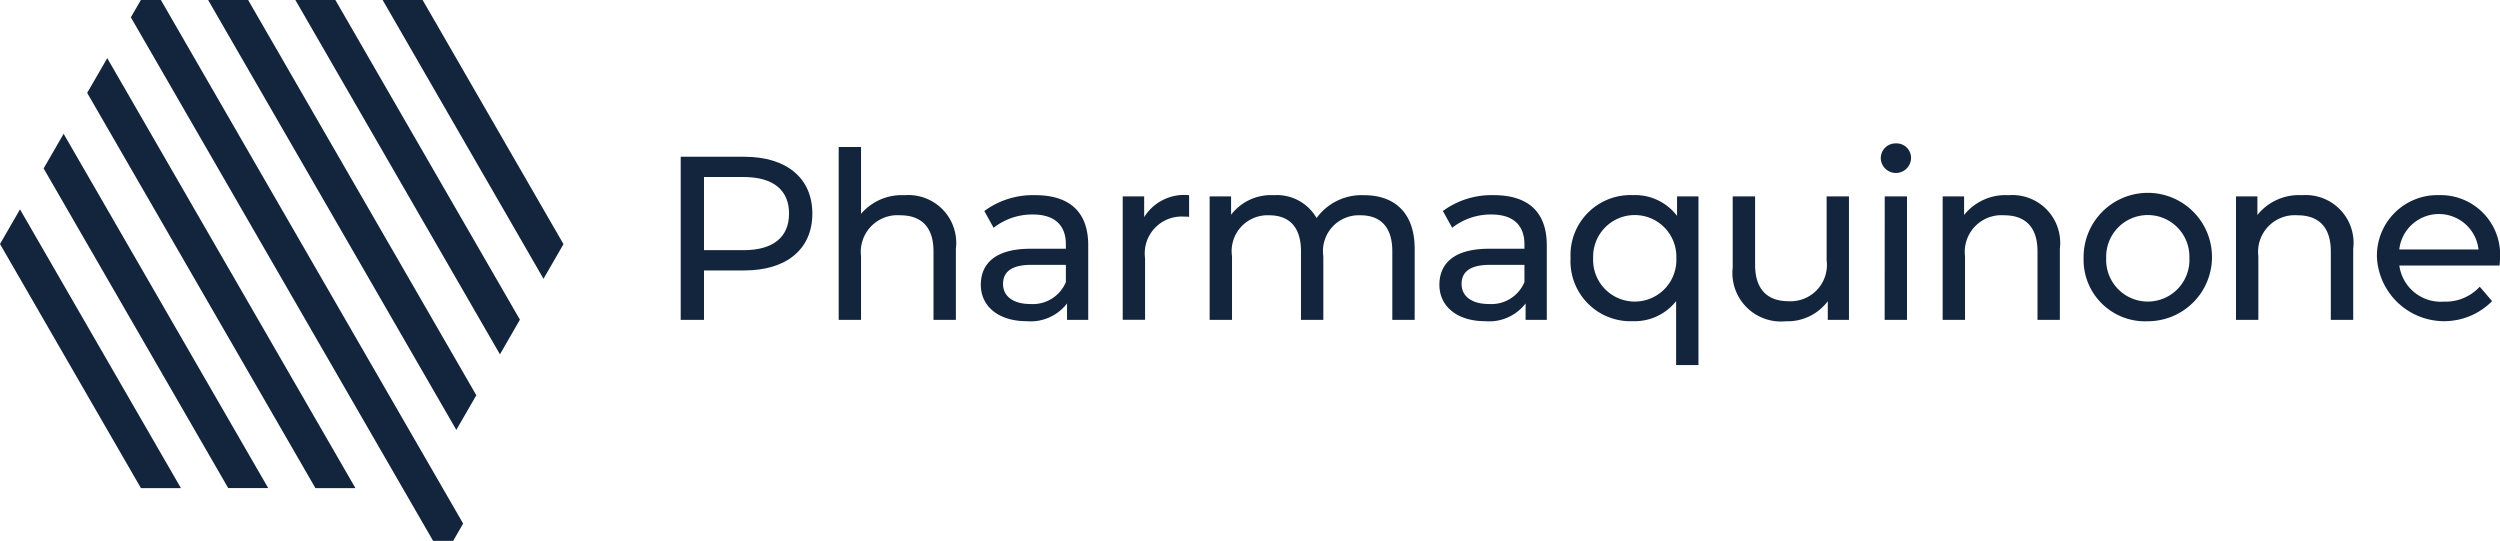 <svg xmlns="http://www.w3.org/2000/svg" width="152.53" height="33" viewBox="0 0 152.53 33">
  <g id="logo2" transform="translate(-25.332 -20.252)">
    <g id="Group_1" data-name="Group 1" transform="translate(66.863 29.006)">
      <path id="Path_1" data-name="Path 1" d="M69.038,26.833c0,2.161-1.563,3.468-4.15,3.468h-2.46v3.014H61.006v-9.95h3.881C67.474,23.365,69.038,24.672,69.038,26.833Zm-1.421,0c0-1.421-.952-2.232-2.772-2.232H62.427v4.463h2.417C66.664,29.065,67.616,28.255,67.616,26.833Z" transform="translate(-61.006 -22.555)" fill="#13253d"/>
      <path id="Path_2" data-name="Path 2" d="M76.436,29.064V33.4H75.071V29.22c0-1.478-.739-2.2-2.033-2.2a2.237,2.237,0,0,0-2.388,2.5V33.4H69.286V22.852H70.65v4.079a3.268,3.268,0,0,1,2.658-1.137A2.919,2.919,0,0,1,76.436,29.064Z" transform="translate(-59.647 -22.639)" fill="#13253d"/>
      <path id="Path_3" data-name="Path 3" d="M83.288,28.436v4.548H81.995v-1a2.8,2.8,0,0,1-2.474,1.082c-1.706,0-2.787-.91-2.787-2.219,0-1.207.782-2.2,3.029-2.2h2.161v-.27c0-1.151-.668-1.82-2.019-1.82a3.807,3.807,0,0,0-2.389.81l-.568-1.023a5.01,5.01,0,0,1,3.113-.967C82.122,25.379,83.288,26.374,83.288,28.436Zm-1.364,2.246V29.629h-2.1c-1.35,0-1.733.526-1.733,1.167,0,.753.625,1.222,1.662,1.222A2.186,2.186,0,0,0,81.924,30.682Z" transform="translate(-58.424 -22.224)" fill="#13253d"/>
      <path id="Path_4" data-name="Path 4" d="M88.222,25.379V26.7a2.447,2.447,0,0,0-.312-.014,2.248,2.248,0,0,0-2.375,2.545v3.752H84.171V25.451H85.48v1.264A2.875,2.875,0,0,1,88.222,25.379Z" transform="translate(-57.203 -22.224)" fill="#13253d"/>
      <path id="Path_5" data-name="Path 5" d="M101.236,28.649v4.335H99.872V28.805c0-1.478-.711-2.2-1.948-2.2a2.188,2.188,0,0,0-2.261,2.5v3.88H94.3V28.805c0-1.478-.711-2.2-1.948-2.2a2.187,2.187,0,0,0-2.26,2.5v3.88H88.726V25.451h1.309v1.122a3.054,3.054,0,0,1,2.6-1.194,2.789,2.789,0,0,1,2.616,1.394,3.394,3.394,0,0,1,2.9-1.394C99.985,25.379,101.236,26.431,101.236,28.649Z" transform="translate(-56.455 -22.224)" fill="#13253d"/>
      <path id="Path_6" data-name="Path 6" d="M107.32,28.436v4.548h-1.293v-1a2.8,2.8,0,0,1-2.474,1.082c-1.707,0-2.786-.91-2.786-2.219,0-1.207.781-2.2,3.027-2.2h2.162v-.27c0-1.151-.668-1.82-2.02-1.82a3.806,3.806,0,0,0-2.388.81l-.568-1.023a5.01,5.01,0,0,1,3.113-.967C106.154,25.379,107.32,26.374,107.32,28.436Zm-1.364,2.246V29.629h-2.1c-1.35,0-1.735.526-1.735,1.167,0,.753.626,1.222,1.664,1.222A2.187,2.187,0,0,0,105.956,30.682Z" transform="translate(-54.478 -22.224)" fill="#13253d"/>
      <path id="Path_7" data-name="Path 7" d="M115.446,25.451V35.742h-1.364v-3.9a3.218,3.218,0,0,1-2.63,1.224,3.661,3.661,0,0,1-3.81-3.853,3.657,3.657,0,0,1,3.81-3.838,3.211,3.211,0,0,1,2.687,1.265V25.451Zm-1.35,3.766a2.539,2.539,0,1,0-5.075,0,2.54,2.54,0,1,0,5.075,0Z" transform="translate(-53.35 -22.224)" fill="#13253d"/>
      <path id="Path_8" data-name="Path 8" d="M123.233,25.441v7.533h-1.292V31.837a3.068,3.068,0,0,1-2.56,1.224,2.961,2.961,0,0,1-3.241-3.284V25.441h1.366v4.178c0,1.478.738,2.218,2.033,2.218a2.217,2.217,0,0,0,2.331-2.5V25.441Z" transform="translate(-51.955 -22.214)" fill="#13253d"/>
      <path id="Path_9" data-name="Path 9" d="M123.9,23.564a.9.9,0,0,1,.923-.9.884.884,0,0,1,.924.866.924.924,0,0,1-1.848.029Zm.241,2.332H125.5v7.533h-1.364Z" transform="translate(-50.681 -22.669)" fill="#13253d"/>
      <path id="Path_10" data-name="Path 10" d="M134.293,28.649v4.335h-1.364V28.805c0-1.478-.74-2.2-2.034-2.2a2.237,2.237,0,0,0-2.388,2.5v3.88h-1.364V25.451h1.307v1.136a3.231,3.231,0,0,1,2.715-1.208A2.919,2.919,0,0,1,134.293,28.649Z" transform="translate(-50.148 -22.224)" fill="#13253d"/>
      <path id="Path_11" data-name="Path 11" d="M134.53,29.217a3.917,3.917,0,1,1,3.924,3.853A3.75,3.75,0,0,1,134.53,29.217Zm6.454,0a2.539,2.539,0,1,0-5.075,0,2.54,2.54,0,1,0,5.075,0Z" transform="translate(-48.936 -22.224)" fill="#13253d"/>
      <path id="Path_12" data-name="Path 12" d="M149.667,28.649v4.335H148.3V28.805c0-1.478-.738-2.2-2.033-2.2a2.237,2.237,0,0,0-2.388,2.5v3.88h-1.364V25.451h1.307v1.136a3.233,3.233,0,0,1,2.716-1.208A2.919,2.919,0,0,1,149.667,28.649Z" transform="translate(-47.624 -22.224)" fill="#13253d"/>
      <path id="Path_13" data-name="Path 13" d="M157.381,29.672H151.27a2.551,2.551,0,0,0,2.729,2.2,2.817,2.817,0,0,0,2.176-.91l.753.881a4.107,4.107,0,0,1-7.023-2.63,3.69,3.69,0,0,1,3.782-3.838,3.633,3.633,0,0,1,3.724,3.881A4.049,4.049,0,0,1,157.381,29.672Zm-6.112-.981H156.1a2.432,2.432,0,0,0-4.834,0Z" transform="translate(-46.412 -22.224)" fill="#13253d"/>
    </g>
    <g id="Group_3" data-name="Group 3" transform="translate(25.332 20.252)">
      <path id="Path_33" data-name="Path 33" d="M28.839,27.264l-1.22,2.114,11.261,19.5H41.32Z" transform="translate(-24.957 -19.101)" fill="#13253d"/>
      <path id="Path_34" data-name="Path 34" d="M33.931,48.233h2.441l-9.82-17.009-1.22,2.114Z" transform="translate(-25.332 -18.451)" fill="#13253d"/>
      <path id="Path_35" data-name="Path 35" d="M32.191,21.16l8.292,14.363L32.191,21.16Z" transform="translate(-24.206 -20.103)" fill="#13253d"/>
      <path id="Path_36" data-name="Path 36" d="M50.606,48.977,42.314,34.615,34.022,20.252H32.8l-.61,1.057,8.292,14.363,10.15,17.581h1.221l.61-1.057Z" transform="translate(-24.206 -20.252)" fill="#13253d"/>
      <path id="Path_37" data-name="Path 37" d="M47.825,20.252H45.385L55.2,37.261l1.22-2.114Z" transform="translate(-22.04 -20.252)" fill="#13253d"/>
      <path id="Path_38" data-name="Path 38" d="M31.125,23.3,29.9,25.418,43.827,49.533h2.441Z" transform="translate(-24.581 -19.751)" fill="#13253d"/>
      <path id="Path_39" data-name="Path 39" d="M43.253,20.252H40.812L53.293,41.871l1.22-2.114Z" transform="translate(-22.791 -20.252)" fill="#13253d"/>
      <path id="Path_40" data-name="Path 40" d="M38.68,20.252H36.239L51.382,46.481l1.22-2.114Z" transform="translate(-23.541 -20.252)" fill="#13253d"/>
    </g>
  </g>
</svg>
